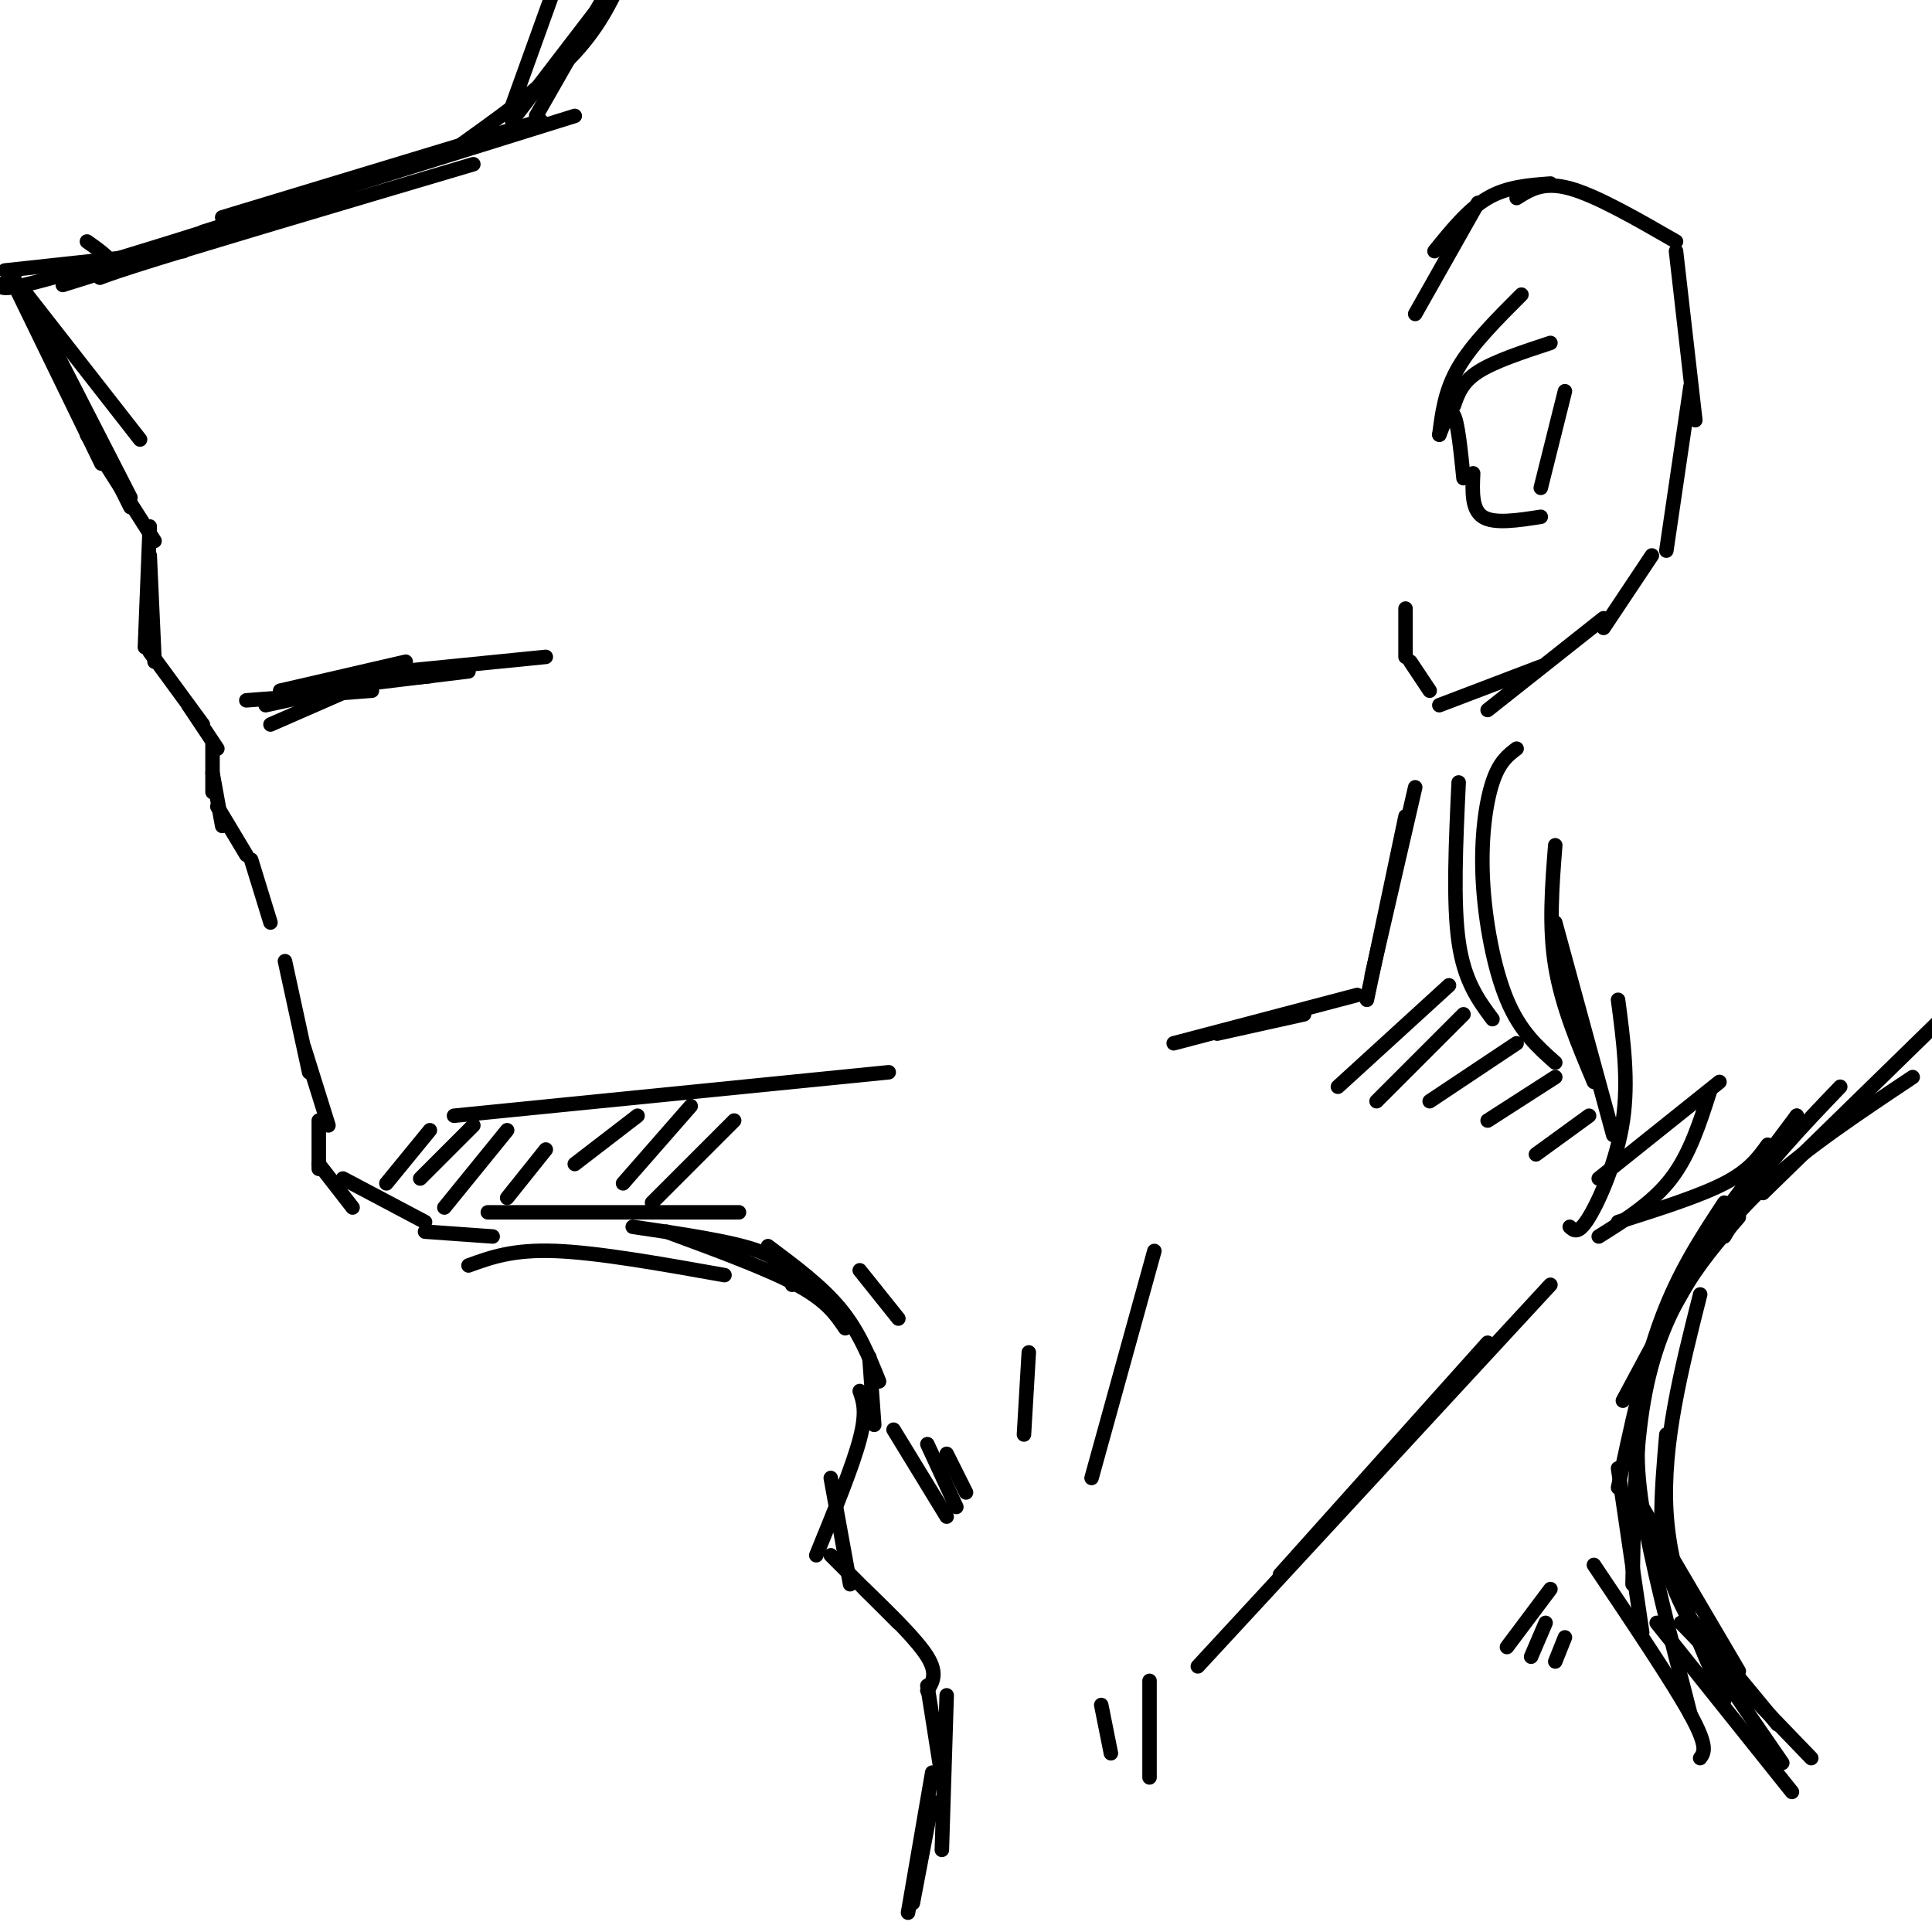<svg viewBox='0 0 400 400' version='1.1' xmlns='http://www.w3.org/2000/svg' xmlns:xlink='http://www.w3.org/1999/xlink'><g fill='none' stroke='rgb(0,0,0)' stroke-width='3' stroke-linecap='round' stroke-linejoin='round'><path d='M112,25c0.000,0.000 -66.000,20.000 -66,20'/><path d='M119,24c0.000,0.000 -77.000,24.000 -77,24'/><path d='M98,34c-29.111,8.622 -58.222,17.244 -70,21c-11.778,3.756 -6.222,2.644 -5,1c1.222,-1.644 -1.889,-3.822 -5,-6'/><path d='M64,43c0.000,0.000 -51.000,16.000 -51,16'/><path d='M74,38c-26.583,8.417 -53.167,16.833 -65,20c-11.833,3.167 -8.917,1.083 -6,-1'/><path d='M38,52c0.000,0.000 -37.000,4.000 -37,4'/><path d='M4,59c0.000,0.000 25.000,32.000 25,32'/><path d='M3,59c0.000,0.000 18.000,37.000 18,37'/><path d='M4,59c0.000,0.000 23.000,46.000 23,46'/><path d='M7,64c0.000,0.000 20.000,39.000 20,39'/><path d='M18,90c0.000,0.000 14.000,22.000 14,22'/><path d='M31,109c0.000,0.000 -1.000,25.000 -1,25'/><path d='M31,115c0.000,0.000 1.000,22.000 1,22'/><path d='M31,135c0.000,0.000 11.000,15.000 11,15'/><path d='M39,146c0.000,0.000 6.000,9.000 6,9'/><path d='M44,154c0.000,0.000 0.000,10.000 0,10'/><path d='M44,160c0.000,0.000 2.000,11.000 2,11'/><path d='M45,167c0.000,0.000 6.000,10.000 6,10'/><path d='M52,178c0.000,0.000 4.000,13.000 4,13'/><path d='M59,199c0.000,0.000 5.000,23.000 5,23'/><path d='M63,217c0.000,0.000 5.000,16.000 5,16'/><path d='M66,232c0.000,0.000 0.000,10.000 0,10'/><path d='M66,241c0.000,0.000 7.000,9.000 7,9'/><path d='M71,244c0.000,0.000 17.000,9.000 17,9'/><path d='M88,255c0.000,0.000 14.000,1.000 14,1'/><path d='M101,251c0.000,0.000 52.000,0.000 52,0'/><path d='M97,262c4.583,-1.667 9.167,-3.333 18,-3c8.833,0.333 21.917,2.667 35,5'/><path d='M131,254c10.250,1.500 20.500,3.000 26,5c5.500,2.000 6.250,4.500 7,7'/><path d='M138,255c10.417,3.833 20.833,7.667 27,11c6.167,3.333 8.083,6.167 10,9'/><path d='M159,258c5.583,4.167 11.167,8.333 15,13c3.833,4.667 5.917,9.833 8,15'/><path d='M180,281c0.000,0.000 1.000,14.000 1,14'/><path d='M178,288c0.750,2.167 1.500,4.333 0,10c-1.500,5.667 -5.250,14.833 -9,24'/><path d='M172,306c0.000,0.000 4.000,22.000 4,22'/><path d='M172,322c0.000,0.000 14.000,14.000 14,14'/><path d='M179,329c5.417,5.250 10.833,10.500 13,14c2.167,3.500 1.083,5.250 0,7'/><path d='M192,349c0.000,0.000 3.000,19.000 3,19'/><path d='M196,351c0.000,0.000 -1.000,32.000 -1,32'/><path d='M352,364c0.833,-1.167 1.667,-2.333 -2,-9c-3.667,-6.667 -11.833,-18.833 -20,-31'/><path d='M340,338c0.000,0.000 -5.000,-34.000 -5,-34'/><path d='M350,355c-4.167,-16.167 -8.333,-32.333 -10,-43c-1.667,-10.667 -0.833,-15.833 0,-21'/><path d='M338,328c0.222,-12.889 0.444,-25.778 2,-36c1.556,-10.222 4.444,-17.778 8,-24c3.556,-6.222 7.778,-11.111 12,-16'/><path d='M335,308c2.667,-12.583 5.333,-25.167 9,-35c3.667,-9.833 8.333,-16.917 13,-24'/><path d='M336,290c7.250,-13.583 14.500,-27.167 22,-38c7.500,-10.833 15.250,-18.917 23,-27'/><path d='M357,256c0.000,0.000 15.000,-25.000 15,-25'/><path d='M321,266c0.000,0.000 -73.000,79.000 -73,79'/><path d='M308,278c0.000,0.000 -43.000,48.000 -43,48'/><path d='M238,348c0.000,0.000 0.000,20.000 0,20'/><path d='M228,353c0.000,0.000 2.000,10.000 2,10'/><path d='M239,259c0.000,0.000 -13.000,47.000 -13,47'/><path d='M213,280c0.000,0.000 -1.000,17.000 -1,17'/><path d='M185,296c0.000,0.000 11.000,18.000 11,18'/><path d='M192,299c0.000,0.000 6.000,13.000 6,13'/><path d='M196,301c0.000,0.000 4.000,8.000 4,8'/><path d='M178,263c0.000,0.000 8.000,10.000 8,10'/><path d='M321,329c0.000,0.000 -9.000,12.000 -9,12'/><path d='M320,336c0.000,0.000 -3.000,7.000 -3,7'/><path d='M324,339c0.000,0.000 -2.000,5.000 -2,5'/><path d='M94,231c0.000,0.000 90.000,-9.000 90,-9'/><path d='M293,163c0.000,0.000 -9.000,39.000 -9,39'/><path d='M291,169c0.000,0.000 -8.000,38.000 -8,38'/><path d='M281,206c0.000,0.000 -38.000,10.000 -38,10'/><path d='M270,210c0.000,0.000 -18.000,4.000 -18,4'/><path d='M293,65c0.000,0.000 13.000,-23.000 13,-23'/><path d='M297,52c3.500,-4.333 7.000,-8.667 11,-11c4.000,-2.333 8.500,-2.667 13,-3'/><path d='M314,41c2.750,-1.750 5.500,-3.500 11,-2c5.500,1.500 13.750,6.250 22,11'/><path d='M347,52c0.000,0.000 4.000,35.000 4,35'/><path d='M350,80c0.000,0.000 -5.000,34.000 -5,34'/><path d='M342,115c0.000,0.000 -10.000,15.000 -10,15'/><path d='M332,128c0.000,0.000 -24.000,19.000 -24,19'/><path d='M319,138c0.000,0.000 -21.000,8.000 -21,8'/><path d='M296,143c0.000,0.000 -4.000,-6.000 -4,-6'/><path d='M291,136c0.000,0.000 0.000,-10.000 0,-10'/><path d='M298,90c1.083,-2.750 2.167,-5.500 3,-4c0.833,1.500 1.417,7.250 2,13'/><path d='M298,90c0.583,-4.583 1.167,-9.167 4,-14c2.833,-4.833 7.917,-9.917 13,-15'/><path d='M301,84c0.833,-2.417 1.667,-4.833 5,-7c3.333,-2.167 9.167,-4.083 15,-6'/><path d='M305,98c-0.167,3.750 -0.333,7.500 2,9c2.333,1.500 7.167,0.750 12,0'/><path d='M319,101c0.000,0.000 5.000,-20.000 5,-20'/><path d='M94,31c9.083,-6.500 18.167,-13.000 24,-19c5.833,-6.000 8.417,-11.500 11,-17'/><path d='M106,25c0.000,0.000 23.000,-30.000 23,-30'/><path d='M106,22c0.000,0.000 9.000,-25.000 9,-25'/><path d='M111,24c0.000,0.000 16.000,-28.000 16,-28'/><path d='M56,150c0.000,0.000 16.000,-7.000 16,-7'/><path d='M58,143c0.000,0.000 26.000,-6.000 26,-6'/><path d='M66,142c0.000,0.000 23.000,-2.000 23,-2'/><path d='M64,143c0.000,0.000 33.000,-4.000 33,-4'/><path d='M51,145c0.000,0.000 26.000,-2.000 26,-2'/><path d='M55,146c0.000,0.000 23.000,-5.000 23,-5'/><path d='M73,140c0.000,0.000 40.000,-4.000 40,-4'/><path d='M302,162c-0.583,12.417 -1.167,24.833 0,33c1.167,8.167 4.083,12.083 7,16'/><path d='M314,155c-1.798,1.363 -3.595,2.726 -5,7c-1.405,4.274 -2.417,11.458 -2,20c0.417,8.542 2.262,18.440 5,25c2.738,6.560 6.369,9.780 10,13'/><path d='M322,175c-0.667,8.417 -1.333,16.833 0,25c1.333,8.167 4.667,16.083 8,24'/><path d='M322,191c0.000,0.000 12.000,44.000 12,44'/><path d='M335,207c1.111,8.378 2.222,16.756 1,25c-1.222,8.244 -4.778,16.356 -7,20c-2.222,3.644 -3.111,2.822 -4,2'/><path d='M331,244c0.000,0.000 25.000,-20.000 25,-20'/><path d='M354,226c-2.083,6.500 -4.167,13.000 -8,18c-3.833,5.000 -9.417,8.500 -15,12'/><path d='M335,253c8.417,-2.667 16.833,-5.333 22,-8c5.167,-2.667 7.083,-5.333 9,-8'/><path d='M372,231c0.000,0.000 -21.000,28.000 -21,28'/><path d='M348,267c5.000,-7.333 10.000,-14.667 18,-22c8.000,-7.333 19.000,-14.667 30,-22'/><path d='M365,247c0.000,0.000 42.000,-41.000 42,-41'/><path d='M193,373c0.000,0.000 -4.000,21.000 -4,21'/><path d='M193,367c0.000,0.000 -5.000,29.000 -5,29'/><path d='M348,336c0.000,0.000 27.000,28.000 27,28'/><path d='M343,336c0.000,0.000 28.000,35.000 28,35'/><path d='M369,365c-7.867,-11.378 -15.733,-22.756 -20,-31c-4.267,-8.244 -4.933,-13.356 -5,-19c-0.067,-5.644 0.467,-11.822 1,-18'/><path d='M357,352c-5.583,-12.500 -11.167,-25.000 -12,-39c-0.833,-14.000 3.083,-29.500 7,-45'/><path d='M340,312c0.000,0.000 20.000,34.000 20,34'/><path d='M349,334c0.000,0.000 19.000,23.000 19,23'/><path d='M300,204c0.000,0.000 -23.000,21.000 -23,21'/><path d='M303,210c0.000,0.000 -18.000,18.000 -18,18'/><path d='M314,216c0.000,0.000 -18.000,12.000 -18,12'/><path d='M322,223c0.000,0.000 -14.000,9.000 -14,9'/><path d='M329,231c0.000,0.000 -11.000,8.000 -11,8'/><path d='M89,234c0.000,0.000 -9.000,11.000 -9,11'/><path d='M98,233c0.000,0.000 -11.000,11.000 -11,11'/><path d='M105,234c0.000,0.000 -13.000,16.000 -13,16'/><path d='M113,238c0.000,0.000 -8.000,10.000 -8,10'/><path d='M132,231c0.000,0.000 -13.000,10.000 -13,10'/><path d='M143,229c0.000,0.000 -14.000,16.000 -14,16'/><path d='M152,232c0.000,0.000 -17.000,17.000 -17,17'/></g>
</svg>